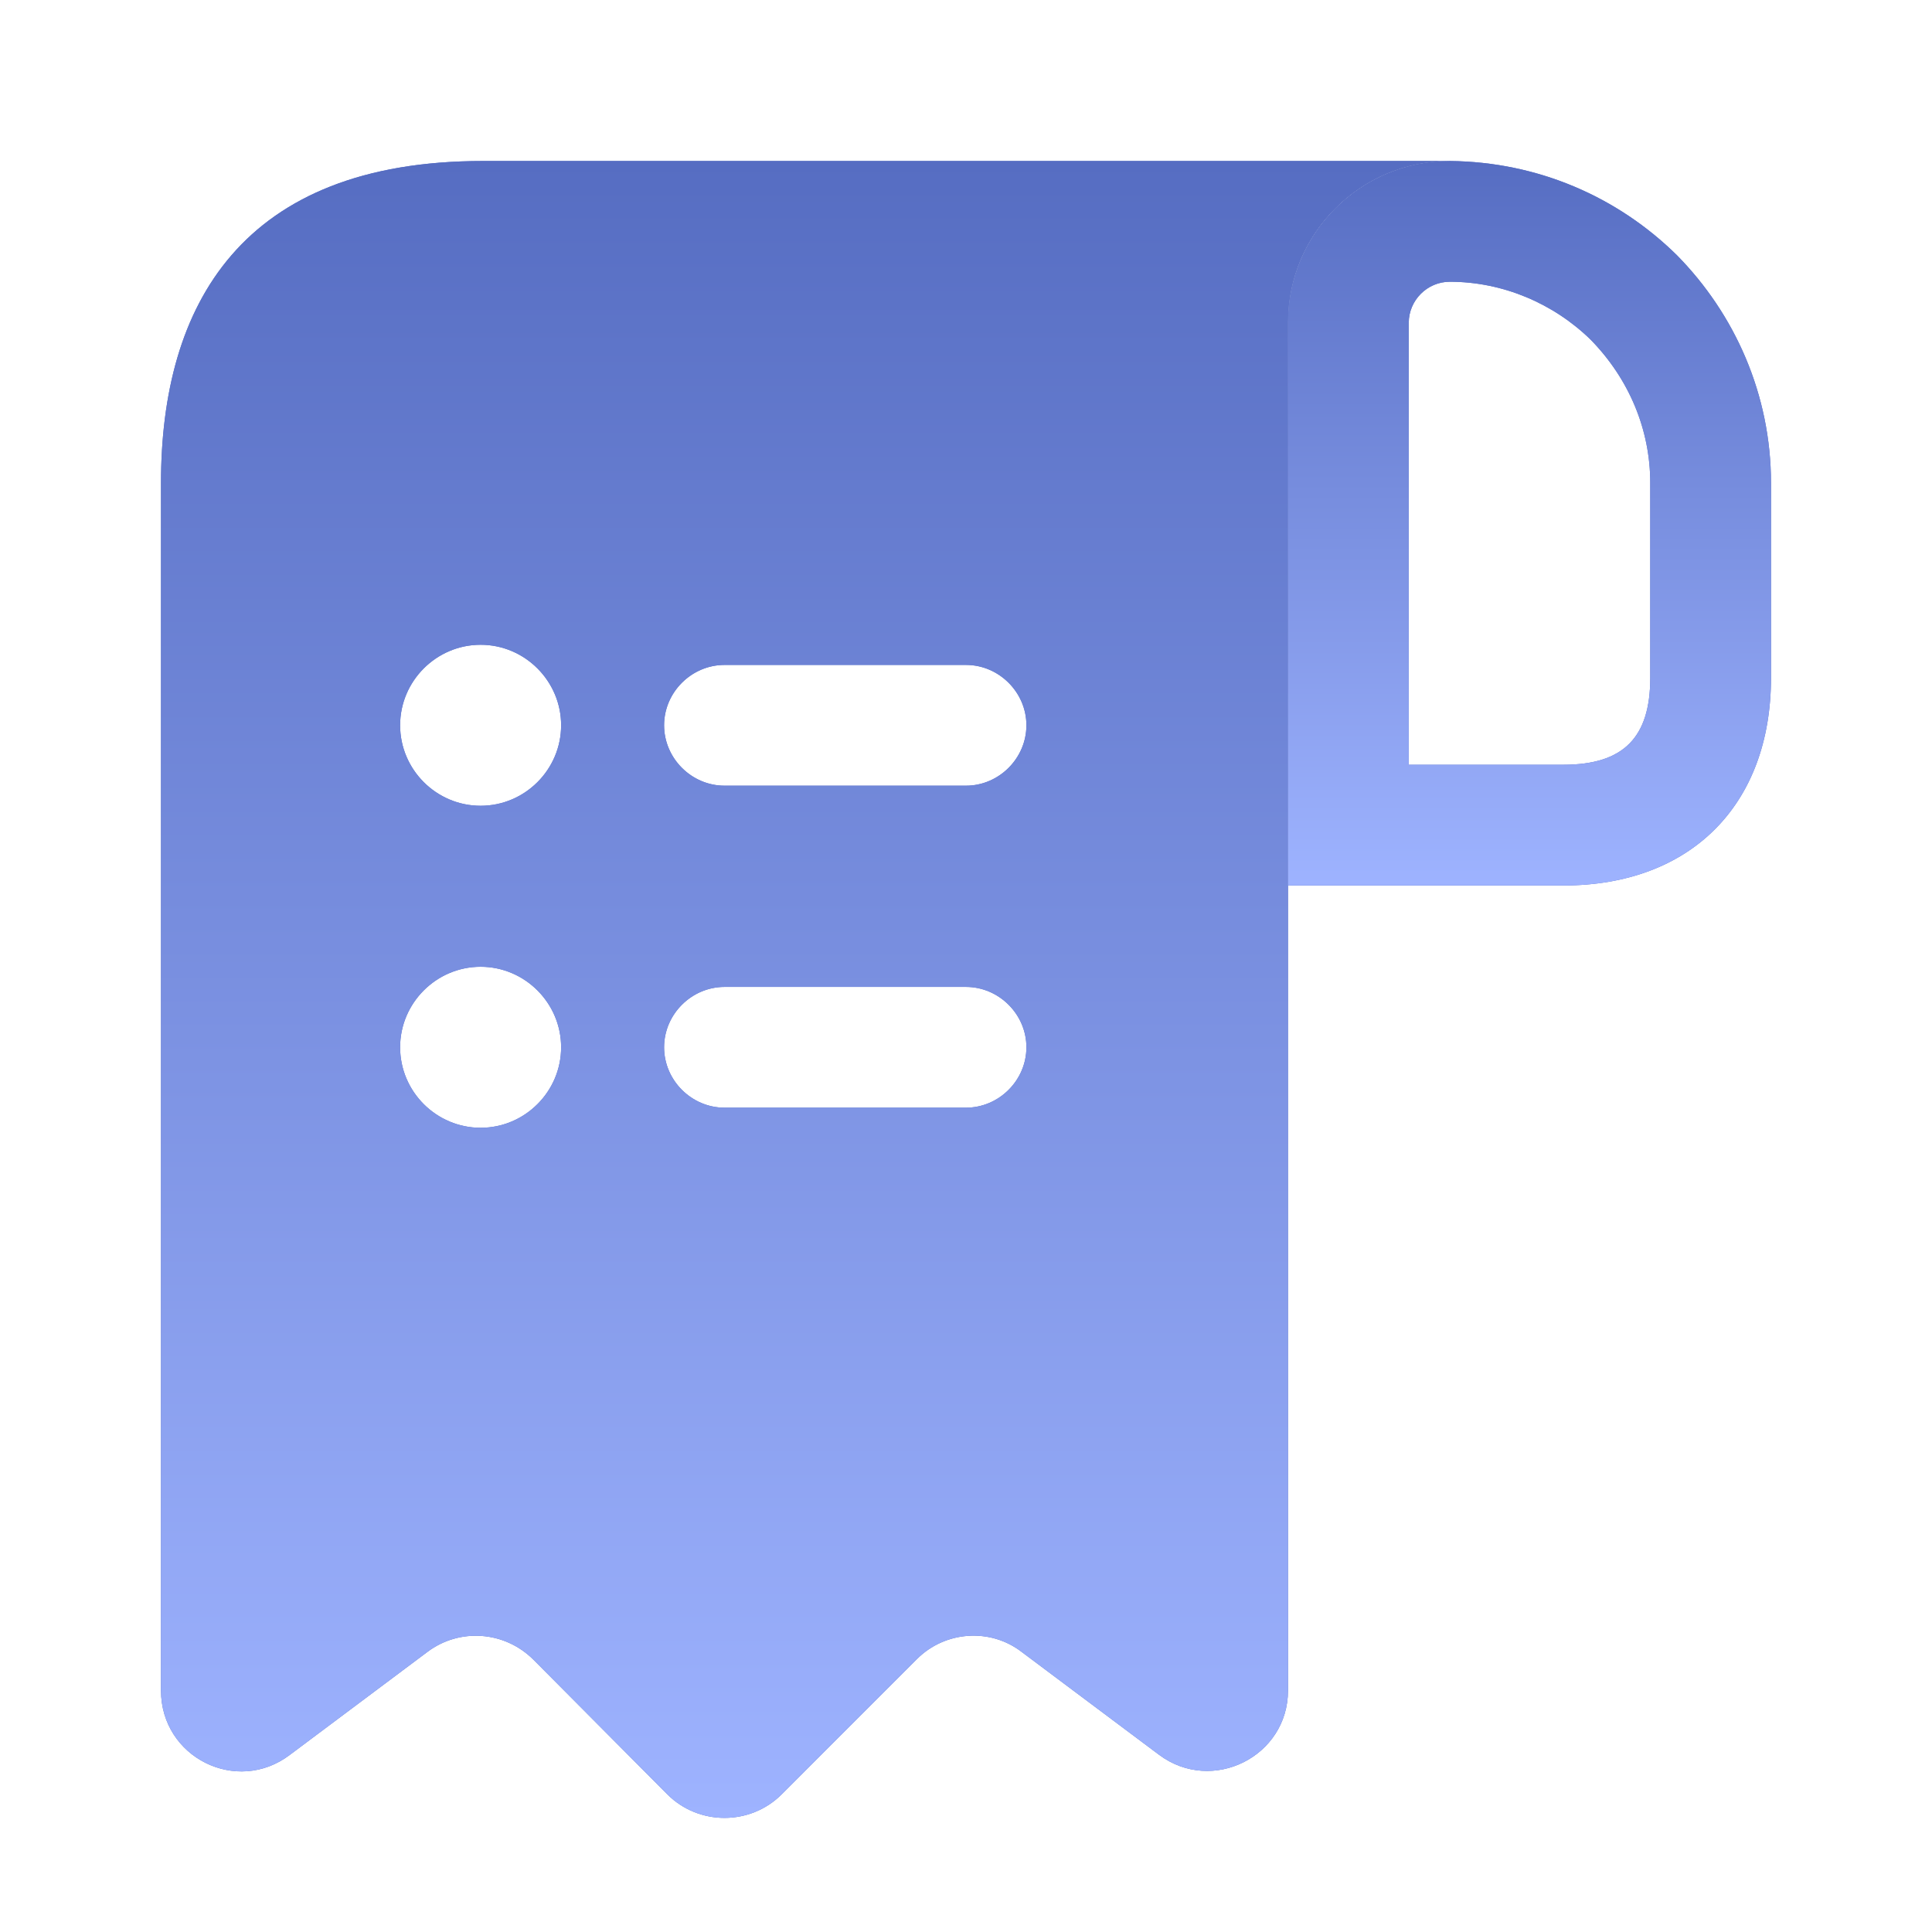 <svg width="30" height="30" viewBox="0 0 30 30" fill="none" xmlns="http://www.w3.org/2000/svg">
<path d="M8.75 2.5H7.5C3.75 2.5 2.5 4.737 2.5 7.5V8.75V26.25C2.5 27.288 3.675 27.875 4.5 27.25L6.638 25.65C7.138 25.275 7.838 25.325 8.287 25.775L10.363 27.863C10.85 28.35 11.65 28.35 12.137 27.863L14.238 25.762C14.675 25.325 15.375 25.275 15.863 25.65L18 27.25C18.825 27.863 20 27.275 20 26.25V5C20 3.625 21.125 2.5 22.5 2.5H8.75ZM7.463 17.512C6.775 17.512 6.213 16.95 6.213 16.262C6.213 15.575 6.775 15.012 7.463 15.012C8.15 15.012 8.713 15.575 8.713 16.262C8.713 16.95 8.15 17.512 7.463 17.512ZM7.463 12.512C6.775 12.512 6.213 11.95 6.213 11.262C6.213 10.575 6.775 10.012 7.463 10.012C8.15 10.012 8.713 10.575 8.713 11.262C8.713 11.95 8.15 12.512 7.463 12.512ZM15 17.2H11.25C10.738 17.2 10.312 16.775 10.312 16.262C10.312 15.75 10.738 15.325 11.25 15.325H15C15.512 15.325 15.938 15.75 15.938 16.262C15.938 16.775 15.512 17.2 15 17.2ZM15 12.2H11.25C10.738 12.2 10.312 11.775 10.312 11.262C10.312 10.75 10.738 10.325 11.25 10.325H15C15.512 10.325 15.938 10.75 15.938 11.262C15.938 11.775 15.512 12.2 15 12.2Z" fill="#566DC2"/>
<path d="M8.75 2.5H7.5C3.75 2.5 2.5 4.737 2.5 7.5V8.75V26.25C2.5 27.288 3.675 27.875 4.5 27.25L6.638 25.65C7.138 25.275 7.838 25.325 8.287 25.775L10.363 27.863C10.85 28.35 11.65 28.35 12.137 27.863L14.238 25.762C14.675 25.325 15.375 25.275 15.863 25.65L18 27.25C18.825 27.863 20 27.275 20 26.25V5C20 3.625 21.125 2.5 22.5 2.5H8.75ZM7.463 17.512C6.775 17.512 6.213 16.95 6.213 16.262C6.213 15.575 6.775 15.012 7.463 15.012C8.15 15.012 8.713 15.575 8.713 16.262C8.713 16.95 8.15 17.512 7.463 17.512ZM7.463 12.512C6.775 12.512 6.213 11.95 6.213 11.262C6.213 10.575 6.775 10.012 7.463 10.012C8.15 10.012 8.713 10.575 8.713 11.262C8.713 11.95 8.15 12.512 7.463 12.512ZM15 17.2H11.25C10.738 17.2 10.312 16.775 10.312 16.262C10.312 15.75 10.738 15.325 11.25 15.325H15C15.512 15.325 15.938 15.75 15.938 16.262C15.938 16.775 15.512 17.2 15 17.2ZM15 12.2H11.25C10.738 12.2 10.312 11.775 10.312 11.262C10.312 10.75 10.738 10.325 11.25 10.325H15C15.512 10.325 15.938 10.75 15.938 11.262C15.938 11.775 15.512 12.2 15 12.2Z" fill="url(#paint0_linear_14_12668)"/>
<path d="M22.512 2.5V4.375C23.337 4.375 24.125 4.713 24.7 5.275C25.3 5.888 25.625 6.675 25.625 7.5V10.525C25.625 11.45 25.212 11.875 24.275 11.875H21.875V5.013C21.875 4.662 22.163 4.375 22.512 4.375V2.5ZM22.512 2.5C21.125 2.5 20 3.625 20 5.013V13.75H24.275C26.25 13.75 27.5 12.5 27.5 10.525V7.5C27.5 6.125 26.938 4.875 26.038 3.962C25.125 3.062 23.887 2.513 22.512 2.5C22.512 2.5 22.525 2.5 22.512 2.5Z" fill="#566DC2"/>
<path d="M22.512 2.5V4.375C23.337 4.375 24.125 4.713 24.7 5.275C25.3 5.888 25.625 6.675 25.625 7.5V10.525C25.625 11.45 25.212 11.875 24.275 11.875H21.875V5.013C21.875 4.662 22.163 4.375 22.512 4.375V2.5ZM22.512 2.5C21.125 2.5 20 3.625 20 5.013V13.75H24.275C26.25 13.75 27.5 12.5 27.5 10.525V7.5C27.5 6.125 26.938 4.875 26.038 3.962C25.125 3.062 23.887 2.513 22.512 2.5C22.512 2.5 22.525 2.5 22.512 2.5Z" fill="url(#paint1_linear_14_12668)"/>
<defs>
<linearGradient id="paint0_linear_14_12668" x1="12.5" y1="2.5" x2="12.5" y2="28.228" gradientUnits="userSpaceOnUse">
<stop stop-color="#566DC2"/>
<stop offset="1" stop-color="#9EB3FF"/>
</linearGradient>
<linearGradient id="paint1_linear_14_12668" x1="23.75" y1="2.5" x2="23.75" y2="13.75" gradientUnits="userSpaceOnUse">
<stop stop-color="#566DC2"/>
<stop offset="1" stop-color="#9EB3FF"/>
</linearGradient>
</defs>
</svg>
